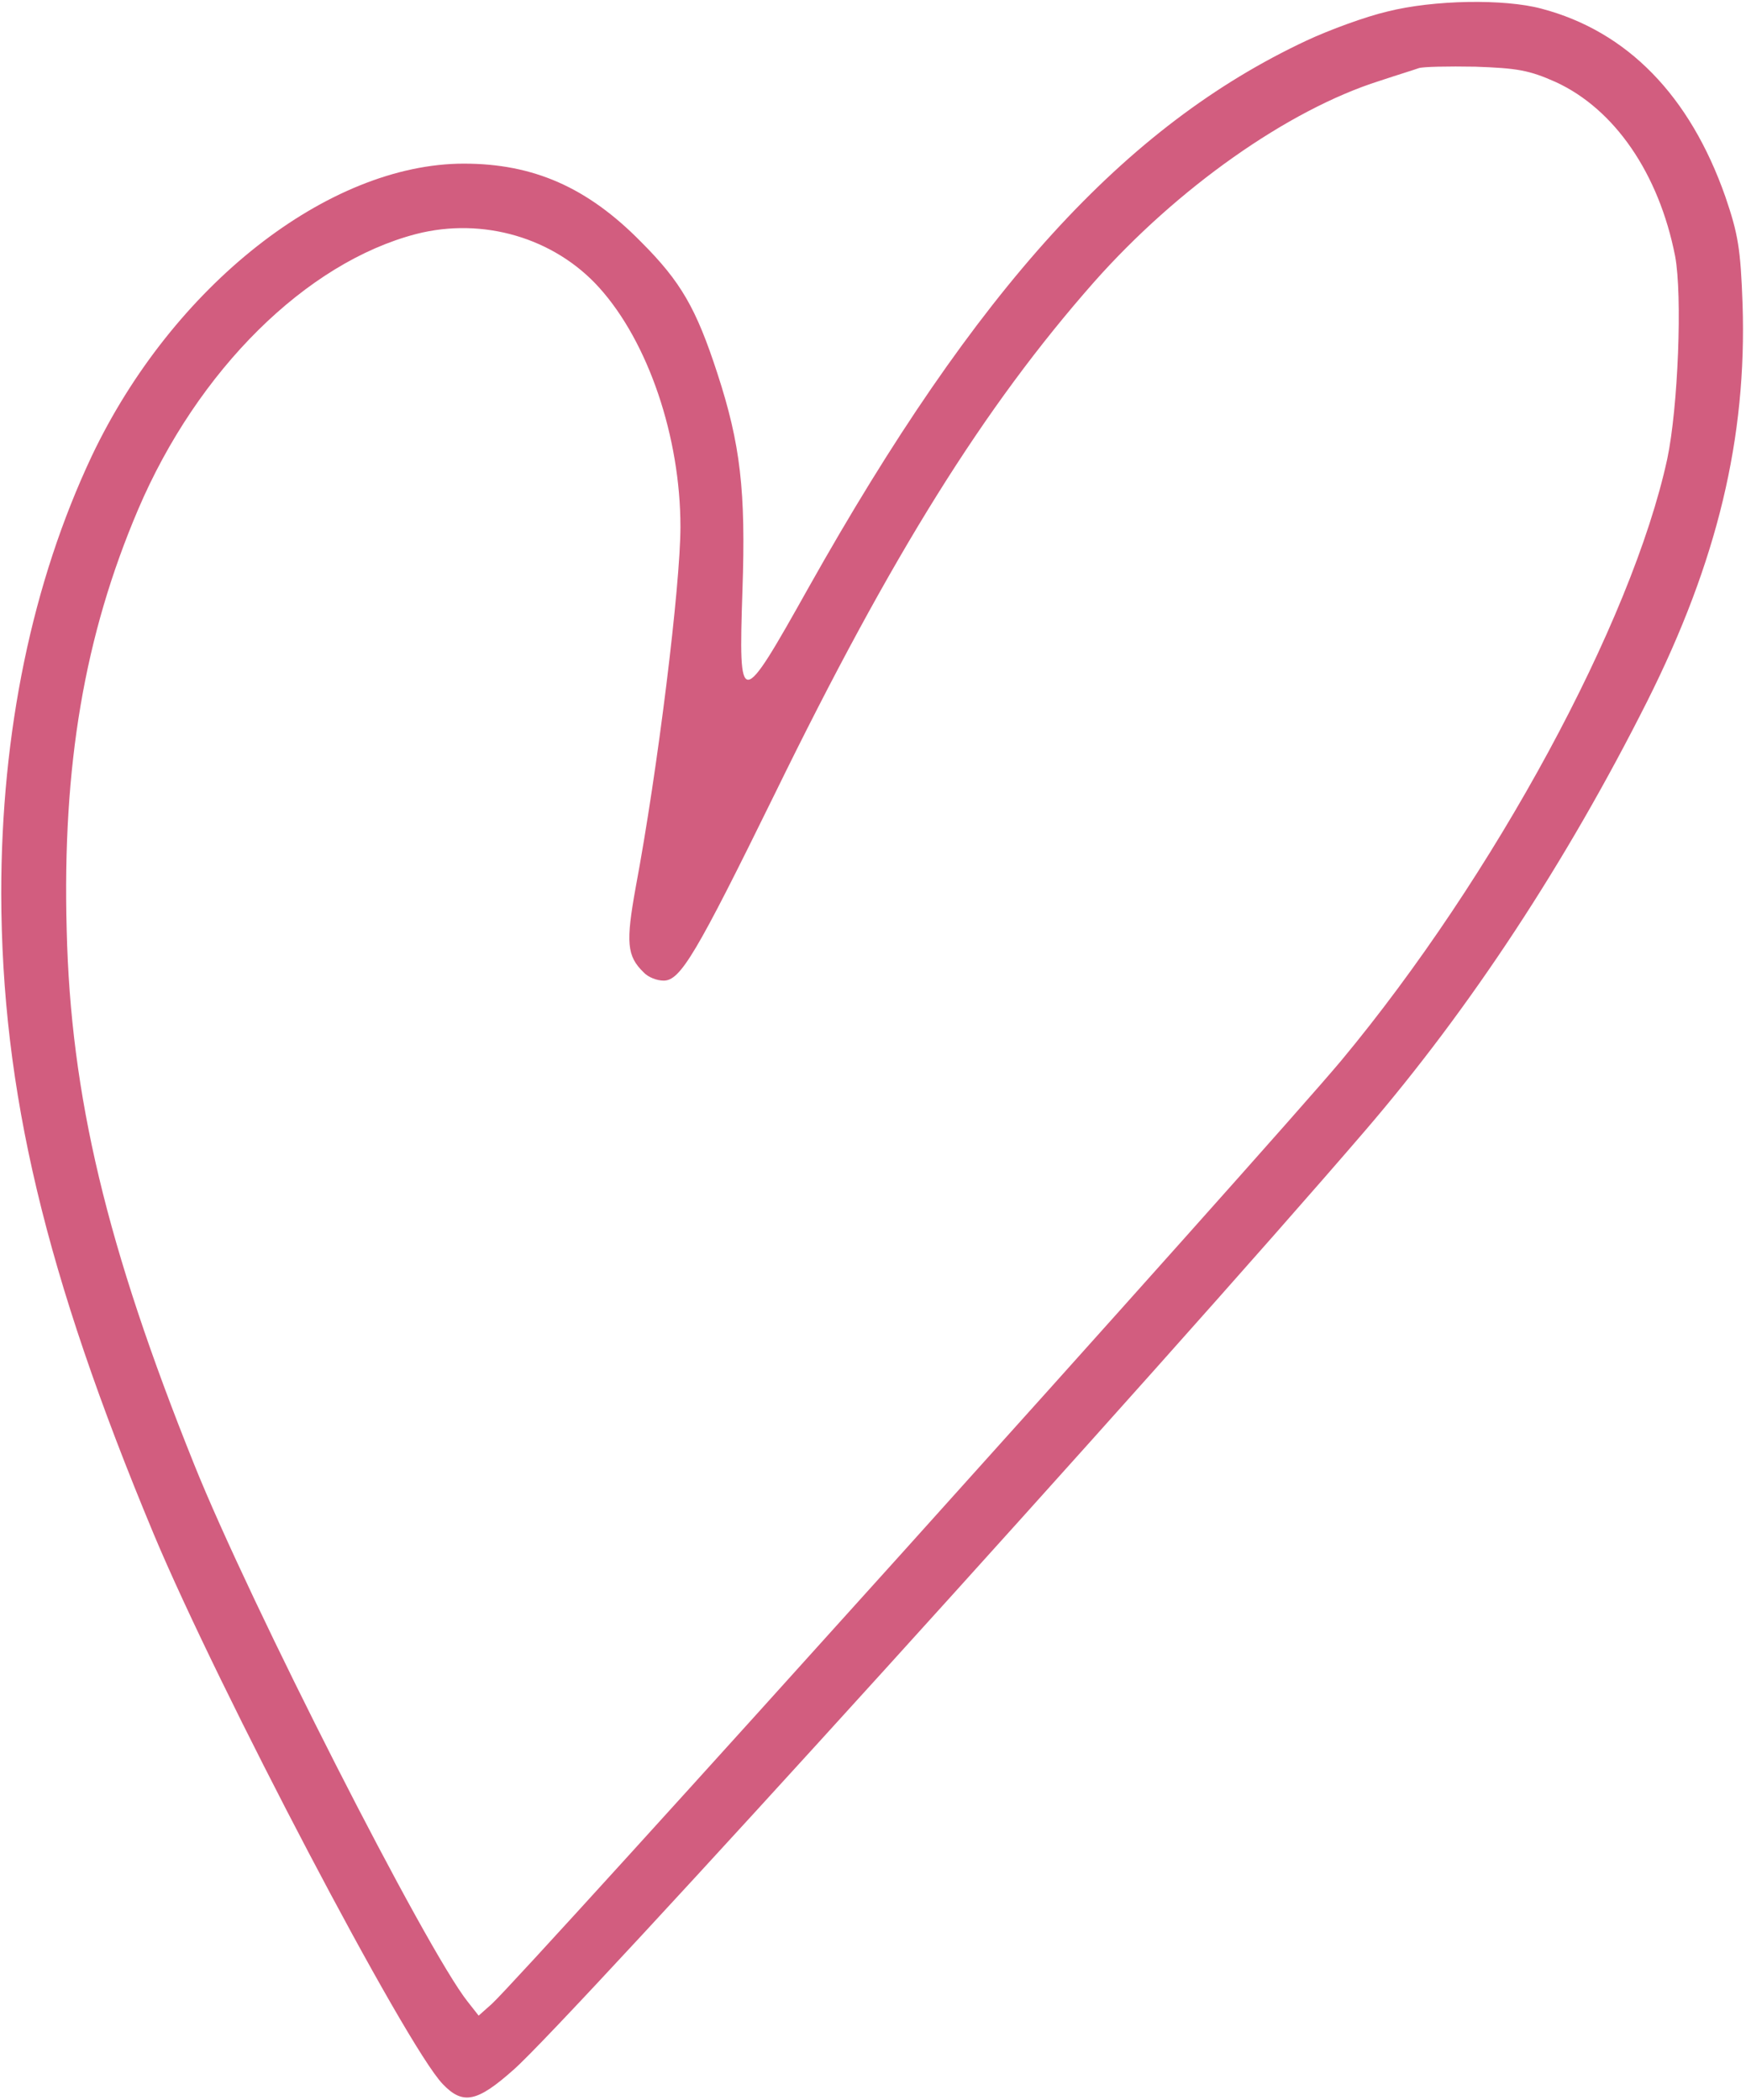 <?xml version="1.0" encoding="UTF-8"?> <svg xmlns="http://www.w3.org/2000/svg" width="473" height="569" viewBox="0 0 473 569" fill="none"><path d="M375.8 3.133C370.067 4.467 360.2 8.067 353.933 11C304.733 34.067 264.6 78.067 219 159.267C200.467 192.333 200.067 192.333 201.133 159.933C202.067 133 200.6 120.333 194.333 101.133C188.6 83.533 184.467 76.333 173.667 65.533C159.133 50.733 144.467 44.333 125.667 44.333C88.867 44.333 46.733 77.533 24.867 123.533C8.733 157.8 0.333 198.2 0.333 242.067C0.467 295.533 12.2 345 41.667 415.667C59.133 457.4 109.933 554.2 119.933 564.6C125.4 570.333 129.267 569.533 139.267 560.6C154.333 547.267 315.4 369.667 369.8 306.333C398.333 273.133 424.333 233.533 446.2 190.067C465.267 152.067 473.267 118.6 472.067 82.333C471.533 67.4 470.867 63.4 467.4 53.267C457.8 25.933 440.867 8.467 417.533 2.333C407.533 -0.333 388.467 -0.067 375.8 3.133ZM421.4 22.2C437.4 29.533 449.4 47 453.8 69.4C455.8 80.067 454.6 110.467 451.667 124.333C442.067 168.6 404.733 237.533 363.4 287.267C343.8 310.733 142.333 534.467 133.267 542.867L129.667 546.067L126.733 542.333C115.533 528.333 67.667 434.333 52.6 396.733C28.867 337.667 19.134 296.867 18.067 251.933C16.867 207.4 22.867 172.2 37.4 138.067C53.533 100.2 83 71.133 112.733 63.4C130.867 58.733 150.2 64.467 162.333 77.933C175.667 92.733 184.333 118.467 184.333 142.733C184.333 158.6 178.2 208.467 172.2 240.467C169.533 255.267 169.8 259 174.333 263.4C175.533 264.733 177.933 265.667 179.8 265.667C184.333 265.667 188.6 258.467 209.933 215C241.533 150.333 266.6 110.2 296.333 76.467C318.867 51 348.867 29.8 373.667 21.933C378.467 20.333 383.267 18.867 384.333 18.467C385.4 18.067 392.333 17.933 399.667 18.067C411 18.467 414.2 19 421.4 22.2Z" fill="#D25D7F"></path></svg> 